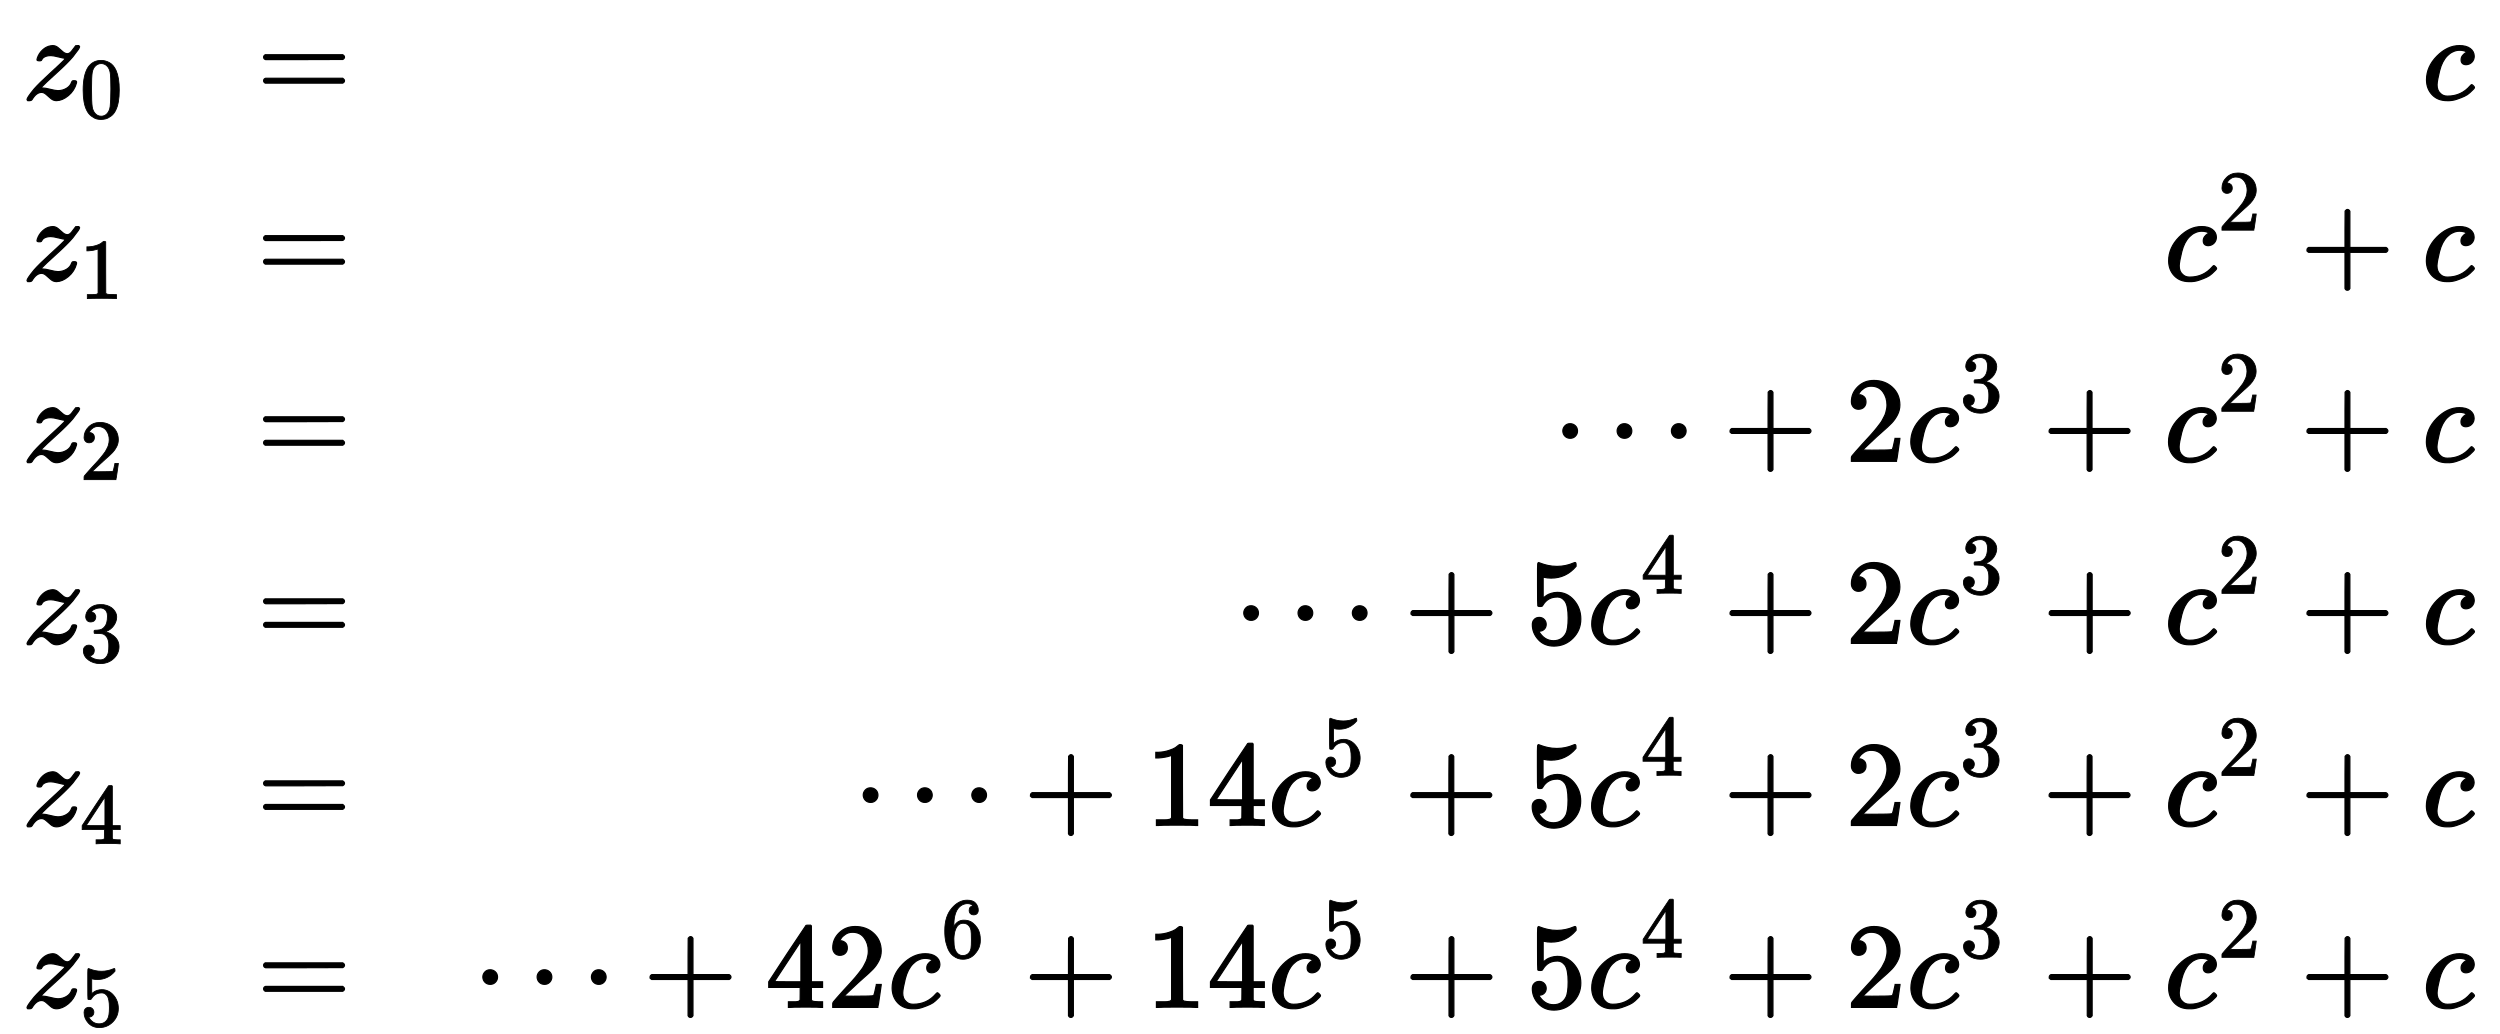 ﻿<svg xmlns="http://www.w3.org/2000/svg" xmlns:xlink="http://www.w3.org/1999/xlink" style="width: 47.692ex; height: 19.72ex; vertical-align: -9.371ex; margin: 1px 0px;" viewBox="0 -4505.514 20516.745 8511.028"><g stroke="black" fill="black" stroke-width="0" transform="matrix(1 0 0 -1 0 0)"><g transform="translate(167,0)"><g transform="translate(-13,0)"><g transform="translate(0,3688)"><use xlink:href="#MJMATHI-7A" xmlns:xlink="http://www.w3.org/1999/xlink"/><use transform="scale(0.707)" xlink:href="#MJMAIN-30" xmlns:xlink="http://www.w3.org/1999/xlink" x="664" y="-213"/></g><g transform="translate(0,2198)"><use xlink:href="#MJMATHI-7A" xmlns:xlink="http://www.w3.org/1999/xlink"/><use transform="scale(0.707)" xlink:href="#MJMAIN-31" xmlns:xlink="http://www.w3.org/1999/xlink" x="664" y="-213"/></g><g transform="translate(0,707)"><use xlink:href="#MJMATHI-7A" xmlns:xlink="http://www.w3.org/1999/xlink"/><use transform="scale(0.707)" xlink:href="#MJMAIN-32" xmlns:xlink="http://www.w3.org/1999/xlink" x="664" y="-213"/></g><g transform="translate(0,-792)"><use xlink:href="#MJMATHI-7A" xmlns:xlink="http://www.w3.org/1999/xlink"/><use transform="scale(0.707)" xlink:href="#MJMAIN-33" xmlns:xlink="http://www.w3.org/1999/xlink" x="664" y="-213"/></g><g transform="translate(0,-2291)"><use xlink:href="#MJMATHI-7A" xmlns:xlink="http://www.w3.org/1999/xlink"/><use transform="scale(0.707)" xlink:href="#MJMAIN-34" xmlns:xlink="http://www.w3.org/1999/xlink" x="664" y="-213"/></g><g transform="translate(0,-3789)"><use xlink:href="#MJMATHI-7A" xmlns:xlink="http://www.w3.org/1999/xlink"/><use transform="scale(0.707)" xlink:href="#MJMAIN-35" xmlns:xlink="http://www.w3.org/1999/xlink" x="664" y="-213"/></g></g><g transform="translate(1914,0)"><use xlink:href="#MJMAIN-3D" xmlns:xlink="http://www.w3.org/1999/xlink" x="0" y="3688"/><use xlink:href="#MJMAIN-3D" xmlns:xlink="http://www.w3.org/1999/xlink" x="0" y="2198"/><use xlink:href="#MJMAIN-3D" xmlns:xlink="http://www.w3.org/1999/xlink" x="0" y="707"/><use xlink:href="#MJMAIN-3D" xmlns:xlink="http://www.w3.org/1999/xlink" x="0" y="-792"/><use xlink:href="#MJMAIN-3D" xmlns:xlink="http://www.w3.org/1999/xlink" x="0" y="-2291"/><use xlink:href="#MJMAIN-3D" xmlns:xlink="http://www.w3.org/1999/xlink" x="0" y="-3789"/></g><g transform="translate(3697,0)"><use xlink:href="#MJMATHI-63" xmlns:xlink="http://www.w3.org/1999/xlink" x="16047" y="3688"/><g transform="translate(13924,2198)"><use xlink:href="#MJMATHI-63" xmlns:xlink="http://www.w3.org/1999/xlink"/><use transform="scale(0.707)" xlink:href="#MJMAIN-32" xmlns:xlink="http://www.w3.org/1999/xlink" x="619" y="583"/><use xlink:href="#MJMAIN-2B" xmlns:xlink="http://www.w3.org/1999/xlink" x="1117" y="0"/><use xlink:href="#MJMATHI-63" xmlns:xlink="http://www.w3.org/1999/xlink" x="2122" y="0"/></g><g transform="translate(8892,707)"><use xlink:href="#MJMAIN-22EF" xmlns:xlink="http://www.w3.org/1999/xlink"/><use xlink:href="#MJMAIN-2B" xmlns:xlink="http://www.w3.org/1999/xlink" x="1399" y="0"/><use xlink:href="#MJMAIN-32" xmlns:xlink="http://www.w3.org/1999/xlink" x="2404" y="0"/><g transform="translate(2909,0)"><use xlink:href="#MJMATHI-63" xmlns:xlink="http://www.w3.org/1999/xlink"/><use transform="scale(0.707)" xlink:href="#MJMAIN-33" xmlns:xlink="http://www.w3.org/1999/xlink" x="619" y="583"/></g><use xlink:href="#MJMAIN-2B" xmlns:xlink="http://www.w3.org/1999/xlink" x="4026" y="0"/><g transform="translate(5031,0)"><use xlink:href="#MJMATHI-63" xmlns:xlink="http://www.w3.org/1999/xlink"/><use transform="scale(0.707)" xlink:href="#MJMAIN-32" xmlns:xlink="http://www.w3.org/1999/xlink" x="619" y="583"/></g><use xlink:href="#MJMAIN-2B" xmlns:xlink="http://www.w3.org/1999/xlink" x="6149" y="0"/><use xlink:href="#MJMATHI-63" xmlns:xlink="http://www.w3.org/1999/xlink" x="7154" y="0"/></g><g transform="translate(6265,-792)"><use xlink:href="#MJMAIN-22EF" xmlns:xlink="http://www.w3.org/1999/xlink"/><use xlink:href="#MJMAIN-2B" xmlns:xlink="http://www.w3.org/1999/xlink" x="1399" y="0"/><use xlink:href="#MJMAIN-35" xmlns:xlink="http://www.w3.org/1999/xlink" x="2404" y="0"/><g transform="translate(2909,0)"><use xlink:href="#MJMATHI-63" xmlns:xlink="http://www.w3.org/1999/xlink"/><use transform="scale(0.707)" xlink:href="#MJMAIN-34" xmlns:xlink="http://www.w3.org/1999/xlink" x="619" y="583"/></g><use xlink:href="#MJMAIN-2B" xmlns:xlink="http://www.w3.org/1999/xlink" x="4026" y="0"/><use xlink:href="#MJMAIN-32" xmlns:xlink="http://www.w3.org/1999/xlink" x="5031" y="0"/><g transform="translate(5536,0)"><use xlink:href="#MJMATHI-63" xmlns:xlink="http://www.w3.org/1999/xlink"/><use transform="scale(0.707)" xlink:href="#MJMAIN-33" xmlns:xlink="http://www.w3.org/1999/xlink" x="619" y="583"/></g><use xlink:href="#MJMAIN-2B" xmlns:xlink="http://www.w3.org/1999/xlink" x="6654" y="0"/><g transform="translate(7659,0)"><use xlink:href="#MJMATHI-63" xmlns:xlink="http://www.w3.org/1999/xlink"/><use transform="scale(0.707)" xlink:href="#MJMAIN-32" xmlns:xlink="http://www.w3.org/1999/xlink" x="619" y="583"/></g><use xlink:href="#MJMAIN-2B" xmlns:xlink="http://www.w3.org/1999/xlink" x="8776" y="0"/><use xlink:href="#MJMATHI-63" xmlns:xlink="http://www.w3.org/1999/xlink" x="9782" y="0"/></g><g transform="translate(3132,-2291)"><use xlink:href="#MJMAIN-22EF" xmlns:xlink="http://www.w3.org/1999/xlink"/><use xlink:href="#MJMAIN-2B" xmlns:xlink="http://www.w3.org/1999/xlink" x="1399" y="0"/><g transform="translate(2404,0)"><use xlink:href="#MJMAIN-31" xmlns:xlink="http://www.w3.org/1999/xlink"/><use xlink:href="#MJMAIN-34" xmlns:xlink="http://www.w3.org/1999/xlink" x="505" y="0"/></g><g transform="translate(3414,0)"><use xlink:href="#MJMATHI-63" xmlns:xlink="http://www.w3.org/1999/xlink"/><use transform="scale(0.707)" xlink:href="#MJMAIN-35" xmlns:xlink="http://www.w3.org/1999/xlink" x="619" y="583"/></g><use xlink:href="#MJMAIN-2B" xmlns:xlink="http://www.w3.org/1999/xlink" x="4531" y="0"/><use xlink:href="#MJMAIN-35" xmlns:xlink="http://www.w3.org/1999/xlink" x="5536" y="0"/><g transform="translate(6041,0)"><use xlink:href="#MJMATHI-63" xmlns:xlink="http://www.w3.org/1999/xlink"/><use transform="scale(0.707)" xlink:href="#MJMAIN-34" xmlns:xlink="http://www.w3.org/1999/xlink" x="619" y="583"/></g><use xlink:href="#MJMAIN-2B" xmlns:xlink="http://www.w3.org/1999/xlink" x="7159" y="0"/><use xlink:href="#MJMAIN-32" xmlns:xlink="http://www.w3.org/1999/xlink" x="8164" y="0"/><g transform="translate(8669,0)"><use xlink:href="#MJMATHI-63" xmlns:xlink="http://www.w3.org/1999/xlink"/><use transform="scale(0.707)" xlink:href="#MJMAIN-33" xmlns:xlink="http://www.w3.org/1999/xlink" x="619" y="583"/></g><use xlink:href="#MJMAIN-2B" xmlns:xlink="http://www.w3.org/1999/xlink" x="9786" y="0"/><g transform="translate(10792,0)"><use xlink:href="#MJMATHI-63" xmlns:xlink="http://www.w3.org/1999/xlink"/><use transform="scale(0.707)" xlink:href="#MJMAIN-32" xmlns:xlink="http://www.w3.org/1999/xlink" x="619" y="583"/></g><use xlink:href="#MJMAIN-2B" xmlns:xlink="http://www.w3.org/1999/xlink" x="11909" y="0"/><use xlink:href="#MJMATHI-63" xmlns:xlink="http://www.w3.org/1999/xlink" x="12914" y="0"/></g><g transform="translate(0,-3789)"><use xlink:href="#MJMAIN-22EF" xmlns:xlink="http://www.w3.org/1999/xlink"/><use xlink:href="#MJMAIN-2B" xmlns:xlink="http://www.w3.org/1999/xlink" x="1399" y="0"/><g transform="translate(2404,0)"><use xlink:href="#MJMAIN-34" xmlns:xlink="http://www.w3.org/1999/xlink"/><use xlink:href="#MJMAIN-32" xmlns:xlink="http://www.w3.org/1999/xlink" x="505" y="0"/></g><g transform="translate(3414,0)"><use xlink:href="#MJMATHI-63" xmlns:xlink="http://www.w3.org/1999/xlink"/><use transform="scale(0.707)" xlink:href="#MJMAIN-36" xmlns:xlink="http://www.w3.org/1999/xlink" x="619" y="583"/></g><use xlink:href="#MJMAIN-2B" xmlns:xlink="http://www.w3.org/1999/xlink" x="4531" y="0"/><g transform="translate(5536,0)"><use xlink:href="#MJMAIN-31" xmlns:xlink="http://www.w3.org/1999/xlink"/><use xlink:href="#MJMAIN-34" xmlns:xlink="http://www.w3.org/1999/xlink" x="505" y="0"/></g><g transform="translate(6546,0)"><use xlink:href="#MJMATHI-63" xmlns:xlink="http://www.w3.org/1999/xlink"/><use transform="scale(0.707)" xlink:href="#MJMAIN-35" xmlns:xlink="http://www.w3.org/1999/xlink" x="619" y="583"/></g><use xlink:href="#MJMAIN-2B" xmlns:xlink="http://www.w3.org/1999/xlink" x="7664" y="0"/><use xlink:href="#MJMAIN-35" xmlns:xlink="http://www.w3.org/1999/xlink" x="8669" y="0"/><g transform="translate(9174,0)"><use xlink:href="#MJMATHI-63" xmlns:xlink="http://www.w3.org/1999/xlink"/><use transform="scale(0.707)" xlink:href="#MJMAIN-34" xmlns:xlink="http://www.w3.org/1999/xlink" x="619" y="583"/></g><use xlink:href="#MJMAIN-2B" xmlns:xlink="http://www.w3.org/1999/xlink" x="10291" y="0"/><use xlink:href="#MJMAIN-32" xmlns:xlink="http://www.w3.org/1999/xlink" x="11297" y="0"/><g transform="translate(11802,0)"><use xlink:href="#MJMATHI-63" xmlns:xlink="http://www.w3.org/1999/xlink"/><use transform="scale(0.707)" xlink:href="#MJMAIN-33" xmlns:xlink="http://www.w3.org/1999/xlink" x="619" y="583"/></g><use xlink:href="#MJMAIN-2B" xmlns:xlink="http://www.w3.org/1999/xlink" x="12919" y="0"/><g transform="translate(13924,0)"><use xlink:href="#MJMATHI-63" xmlns:xlink="http://www.w3.org/1999/xlink"/><use transform="scale(0.707)" xlink:href="#MJMAIN-32" xmlns:xlink="http://www.w3.org/1999/xlink" x="619" y="583"/></g><use xlink:href="#MJMAIN-2B" xmlns:xlink="http://www.w3.org/1999/xlink" x="15041" y="0"/><use xlink:href="#MJMATHI-63" xmlns:xlink="http://www.w3.org/1999/xlink" x="16047" y="0"/></g></g></g></g><defs id="MathJax_SVG_glyphs"><path id="MJSZ2-2211" stroke-width="10" d="M60 948Q63 950 665 950H1267L1325 815Q1384 677 1388 669H1348L1341 683Q1320 724 1285 761Q1235 809 1174 838T1033 881T882 898T699 902H574H543H251L259 891Q722 258 724 252Q725 250 724 246Q721 243 460 -56L196 -356Q196 -357 407 -357Q459 -357 548 -357T676 -358Q812 -358 896 -353T1063 -332T1204 -283T1307 -196Q1328 -170 1348 -124H1388Q1388 -125 1381 -145T1356 -210T1325 -294L1267 -449L666 -450Q64 -450 61 -448Q55 -446 55 -439Q55 -437 57 -433L590 177Q590 178 557 222T452 366T322 544L56 909L55 924Q55 945 60 948Z"/><path id="MJMATHI-69" stroke-width="10" d="M184 600Q184 624 203 642T247 661Q265 661 277 649T290 619Q290 596 270 577T226 557Q211 557 198 567T184 600ZM21 287Q21 295 30 318T54 369T98 420T158 442Q197 442 223 419T250 357Q250 340 236 301T196 196T154 83Q149 61 149 51Q149 26 166 26Q175 26 185 29T208 43T235 78T260 137Q263 149 265 151T282 153Q302 153 302 143Q302 135 293 112T268 61T223 11T161 -11Q129 -11 102 10T74 74Q74 91 79 106T122 220Q160 321 166 341T173 380Q173 404 156 404H154Q124 404 99 371T61 287Q60 286 59 284T58 281T56 279T53 278T49 278T41 278H27Q21 284 21 287Z"/><path id="MJMAIN-3D" stroke-width="10" d="M56 347Q56 360 70 367H707Q722 359 722 347Q722 336 708 328L390 327H72Q56 332 56 347ZM56 153Q56 168 72 173H708Q722 163 722 153Q722 140 707 133H70Q56 140 56 153Z"/><path id="MJMAIN-30" stroke-width="10" d="M96 585Q152 666 249 666Q297 666 345 640T423 548Q460 465 460 320Q460 165 417 83Q397 41 362 16T301 -15T250 -22Q224 -22 198 -16T137 16T82 83Q39 165 39 320Q39 494 96 585ZM321 597Q291 629 250 629Q208 629 178 597Q153 571 145 525T137 333Q137 175 145 125T181 46Q209 16 250 16Q290 16 318 46Q347 76 354 130T362 333Q362 478 354 524T321 597Z"/><path id="MJMATHI-6E" stroke-width="10" d="M21 287Q22 293 24 303T36 341T56 388T89 425T135 442Q171 442 195 424T225 390T231 369Q231 367 232 367L243 378Q304 442 382 442Q436 442 469 415T503 336T465 179T427 52Q427 26 444 26Q450 26 453 27Q482 32 505 65T540 145Q542 153 560 153Q580 153 580 145Q580 144 576 130Q568 101 554 73T508 17T439 -10Q392 -10 371 17T350 73Q350 92 386 193T423 345Q423 404 379 404H374Q288 404 229 303L222 291L189 157Q156 26 151 16Q138 -11 108 -11Q95 -11 87 -5T76 7T74 17Q74 30 112 180T152 343Q153 348 153 366Q153 405 129 405Q91 405 66 305Q60 285 60 284Q58 278 41 278H27Q21 284 21 287Z"/><path id="MJMAIN-28" stroke-width="10" d="M94 250Q94 319 104 381T127 488T164 576T202 643T244 695T277 729T302 750H315H319Q333 750 333 741Q333 738 316 720T275 667T226 581T184 443T167 250T184 58T225 -81T274 -167T316 -220T333 -241Q333 -250 318 -250H315H302L274 -226Q180 -141 137 -14T94 250Z"/><path id="MJMAIN-2B" stroke-width="10" d="M56 237T56 250T70 270H369V420L370 570Q380 583 389 583Q402 583 409 568V270H707Q722 262 722 250T707 230H409V-68Q401 -82 391 -82H389H387Q375 -82 369 -68V230H70Q56 237 56 250Z"/><path id="MJMAIN-31" stroke-width="10" d="M213 578L200 573Q186 568 160 563T102 556H83V602H102Q149 604 189 617T245 641T273 663Q275 666 285 666Q294 666 302 660V361L303 61Q310 54 315 52T339 48T401 46H427V0H416Q395 3 257 3Q121 3 100 0H88V46H114Q136 46 152 46T177 47T193 50T201 52T207 57T213 61V578Z"/><path id="MJMAIN-29" stroke-width="10" d="M60 749L64 750Q69 750 74 750H86L114 726Q208 641 251 514T294 250Q294 182 284 119T261 12T224 -76T186 -143T145 -194T113 -227T90 -246Q87 -249 86 -250H74Q66 -250 63 -250T58 -247T55 -238Q56 -237 66 -225Q221 -64 221 250T66 725Q56 737 55 738Q55 746 60 749Z"/><path id="MJMAIN-32" stroke-width="10" d="M109 429Q82 429 66 447T50 491Q50 562 103 614T235 666Q326 666 387 610T449 465Q449 422 429 383T381 315T301 241Q265 210 201 149L142 93L218 92Q375 92 385 97Q392 99 409 186V189H449V186Q448 183 436 95T421 3V0H50V19V31Q50 38 56 46T86 81Q115 113 136 137Q145 147 170 174T204 211T233 244T261 278T284 308T305 340T320 369T333 401T340 431T343 464Q343 527 309 573T212 619Q179 619 154 602T119 569T109 550Q109 549 114 549Q132 549 151 535T170 489Q170 464 154 447T109 429Z"/><path id="MJMAIN-33" stroke-width="10" d="M127 463Q100 463 85 480T69 524Q69 579 117 622T233 665Q268 665 277 664Q351 652 390 611T430 522Q430 470 396 421T302 350L299 348Q299 347 308 345T337 336T375 315Q457 262 457 175Q457 96 395 37T238 -22Q158 -22 100 21T42 130Q42 158 60 175T105 193Q133 193 151 175T169 130Q169 119 166 110T159 94T148 82T136 74T126 70T118 67L114 66Q165 21 238 21Q293 21 321 74Q338 107 338 175V195Q338 290 274 322Q259 328 213 329L171 330L168 332Q166 335 166 348Q166 366 174 366Q202 366 232 371Q266 376 294 413T322 525V533Q322 590 287 612Q265 626 240 626Q208 626 181 615T143 592T132 580H135Q138 579 143 578T153 573T165 566T175 555T183 540T186 520Q186 498 172 481T127 463Z"/><path id="MJMAIN-34" stroke-width="10" d="M462 0Q444 3 333 3Q217 3 199 0H190V46H221Q241 46 248 46T265 48T279 53T286 61Q287 63 287 115V165H28V211L179 442Q332 674 334 675Q336 677 355 677H373L379 671V211H471V165H379V114Q379 73 379 66T385 54Q393 47 442 46H471V0H462ZM293 211V545L74 212L183 211H293Z"/><path id="MJMAIN-35" stroke-width="10" d="M164 157Q164 133 148 117T109 101H102Q148 22 224 22Q294 22 326 82Q345 115 345 210Q345 313 318 349Q292 382 260 382H254Q176 382 136 314Q132 307 129 306T114 304Q97 304 95 310Q93 314 93 485V614Q93 664 98 664Q100 666 102 666Q103 666 123 658T178 642T253 634Q324 634 389 662Q397 666 402 666Q410 666 410 648V635Q328 538 205 538Q174 538 149 544L139 546V374Q158 388 169 396T205 412T256 420Q337 420 393 355T449 201Q449 109 385 44T229 -22Q148 -22 99 32T50 154Q50 178 61 192T84 210T107 214Q132 214 148 197T164 157Z"/><path id="MJMAIN-36" stroke-width="10" d="M42 313Q42 476 123 571T303 666Q372 666 402 630T432 550Q432 525 418 510T379 495Q356 495 341 509T326 548Q326 592 373 601Q351 623 311 626Q240 626 194 566Q147 500 147 364L148 360Q153 366 156 373Q197 433 263 433H267Q313 433 348 414Q372 400 396 374T435 317Q456 268 456 210V192Q456 169 451 149Q440 90 387 34T253 -22Q225 -22 199 -14T143 16T92 75T56 172T42 313ZM257 397Q227 397 205 380T171 335T154 278T148 216Q148 133 160 97T198 39Q222 21 251 21Q302 21 329 59Q342 77 347 104T352 209Q352 289 347 316T329 361Q302 397 257 397Z"/><path id="MJMAIN-37" stroke-width="10" d="M55 458Q56 460 72 567L88 674Q88 676 108 676H128V672Q128 662 143 655T195 646T364 644H485V605L417 512Q408 500 387 472T360 435T339 403T319 367T305 330T292 284T284 230T278 162T275 80Q275 66 275 52T274 28V19Q270 2 255 -10T221 -22Q210 -22 200 -19T179 0T168 40Q168 198 265 368Q285 400 349 489L395 552H302Q128 552 119 546Q113 543 108 522T98 479L95 458V455H55V458Z"/><path id="MJMAIN-38" stroke-width="10" d="M70 417T70 494T124 618T248 666Q319 666 374 624T429 515Q429 485 418 459T392 417T361 389T335 371T324 363L338 354Q352 344 366 334T382 323Q457 264 457 174Q457 95 399 37T249 -22Q159 -22 101 29T43 155Q43 263 172 335L154 348Q133 361 127 368Q70 417 70 494ZM286 386L292 390Q298 394 301 396T311 403T323 413T334 425T345 438T355 454T364 471T369 491T371 513Q371 556 342 586T275 624Q268 625 242 625Q201 625 165 599T128 534Q128 511 141 492T167 463T217 431Q224 426 228 424L286 386ZM250 21Q308 21 350 55T392 137Q392 154 387 169T375 194T353 216T330 234T301 253T274 270Q260 279 244 289T218 306L210 311Q204 311 181 294T133 239T107 157Q107 98 150 60T250 21Z"/><path id="MJMAIN-39" stroke-width="10" d="M352 287Q304 211 232 211Q154 211 104 270T44 396Q42 412 42 436V444Q42 537 111 606Q171 666 243 666Q245 666 249 666T257 665H261Q273 665 286 663T323 651T370 619T413 560Q456 472 456 334Q456 194 396 97Q361 41 312 10T208 -22Q147 -22 108 7T68 93T121 149Q143 149 158 135T173 96Q173 78 164 65T148 49T135 44L131 43Q131 41 138 37T164 27T206 22H212Q272 22 313 86Q352 142 352 280V287ZM244 248Q292 248 321 297T351 430Q351 508 343 542Q341 552 337 562T323 588T293 615T246 625Q208 625 181 598Q160 576 154 546T147 441Q147 358 152 329T172 282Q197 248 244 248Z"/><path id="MJMAIN-2026" stroke-width="10" d="M78 60Q78 84 95 102T138 120Q162 120 180 104T199 61Q199 36 182 18T139 0T96 17T78 60ZM525 60Q525 84 542 102T585 120Q609 120 627 104T646 61Q646 36 629 18T586 0T543 17T525 60ZM972 60Q972 84 989 102T1032 120Q1056 120 1074 104T1093 61Q1093 36 1076 18T1033 0T990 17T972 60Z"/><path id="MJMAIN-22F1" stroke-width="10" d="M133 760Q133 784 150 802T193 820Q217 820 235 804T254 761Q254 736 237 718T194 700T151 717T133 760ZM580 460Q580 484 597 502T640 520Q664 520 682 504T701 461Q701 436 684 418T641 400T598 417T580 460ZM1027 160Q1027 184 1044 202T1087 220Q1111 220 1129 204T1148 161Q1148 136 1131 118T1088 100T1045 117T1027 160Z"/><path id="MJMAIN-22EE" stroke-width="10" d="M78 30Q78 54 95 72T138 90Q162 90 180 74T199 31Q199 6 182 -12T139 -30T96 -13T78 30ZM78 440Q78 464 95 482T138 500Q162 500 180 484T199 441Q199 416 182 398T139 380T96 397T78 440ZM78 840Q78 864 95 882T138 900Q162 900 180 884T199 841Q199 816 182 798T139 780T96 797T78 840Z"/><path id="MJMATHI-7A" stroke-width="10" d="M347 338Q337 338 294 349T231 360Q211 360 197 356T174 346T162 335T155 324L153 320Q150 317 138 317Q117 317 117 325Q117 330 120 339Q133 378 163 406T229 440Q241 442 246 442Q271 442 291 425T329 392T367 375Q389 375 411 408T434 441Q435 442 449 442H462Q468 436 468 434Q468 430 463 420T449 399T432 377T418 358L411 349Q368 298 275 214T160 106L148 94L163 93Q185 93 227 82T290 71Q328 71 360 90T402 140Q406 149 409 151T424 153Q443 153 443 143Q443 138 442 134Q425 72 376 31T278 -11Q252 -11 232 6T193 40T155 57Q111 57 76 -3Q70 -11 59 -11H54H41Q35 -5 35 -2Q35 13 93 84Q132 129 225 214T340 322Q352 338 347 338Z"/><path id="MJMAIN-2212" stroke-width="10" d="M84 237T84 250T98 270H679Q694 262 694 250T679 230H98Q84 237 84 250Z"/><path id="MJMATHI-63" stroke-width="10" d="M34 159Q34 268 120 355T306 442Q362 442 394 418T427 355Q427 326 408 306T360 285Q341 285 330 295T319 325T330 359T352 380T366 386H367Q367 388 361 392T340 400T306 404Q276 404 249 390Q228 381 206 359Q162 315 142 235T121 119Q121 73 147 50Q169 26 205 26H209Q321 26 394 111Q403 121 406 121Q410 121 419 112T429 98T420 83T391 55T346 25T282 0T202 -11Q127 -11 81 37T34 159Z"/><path id="MJMAIN-22EF" stroke-width="10" d="M78 250Q78 274 95 292T138 310Q162 310 180 294T199 251Q199 226 182 208T139 190T96 207T78 250ZM525 250Q525 274 542 292T585 310Q609 310 627 294T646 251Q646 226 629 208T586 190T543 207T525 250ZM972 250Q972 274 989 292T1032 310Q1056 310 1074 294T1093 251Q1093 226 1076 208T1033 190T990 207T972 250Z"/></defs></svg>